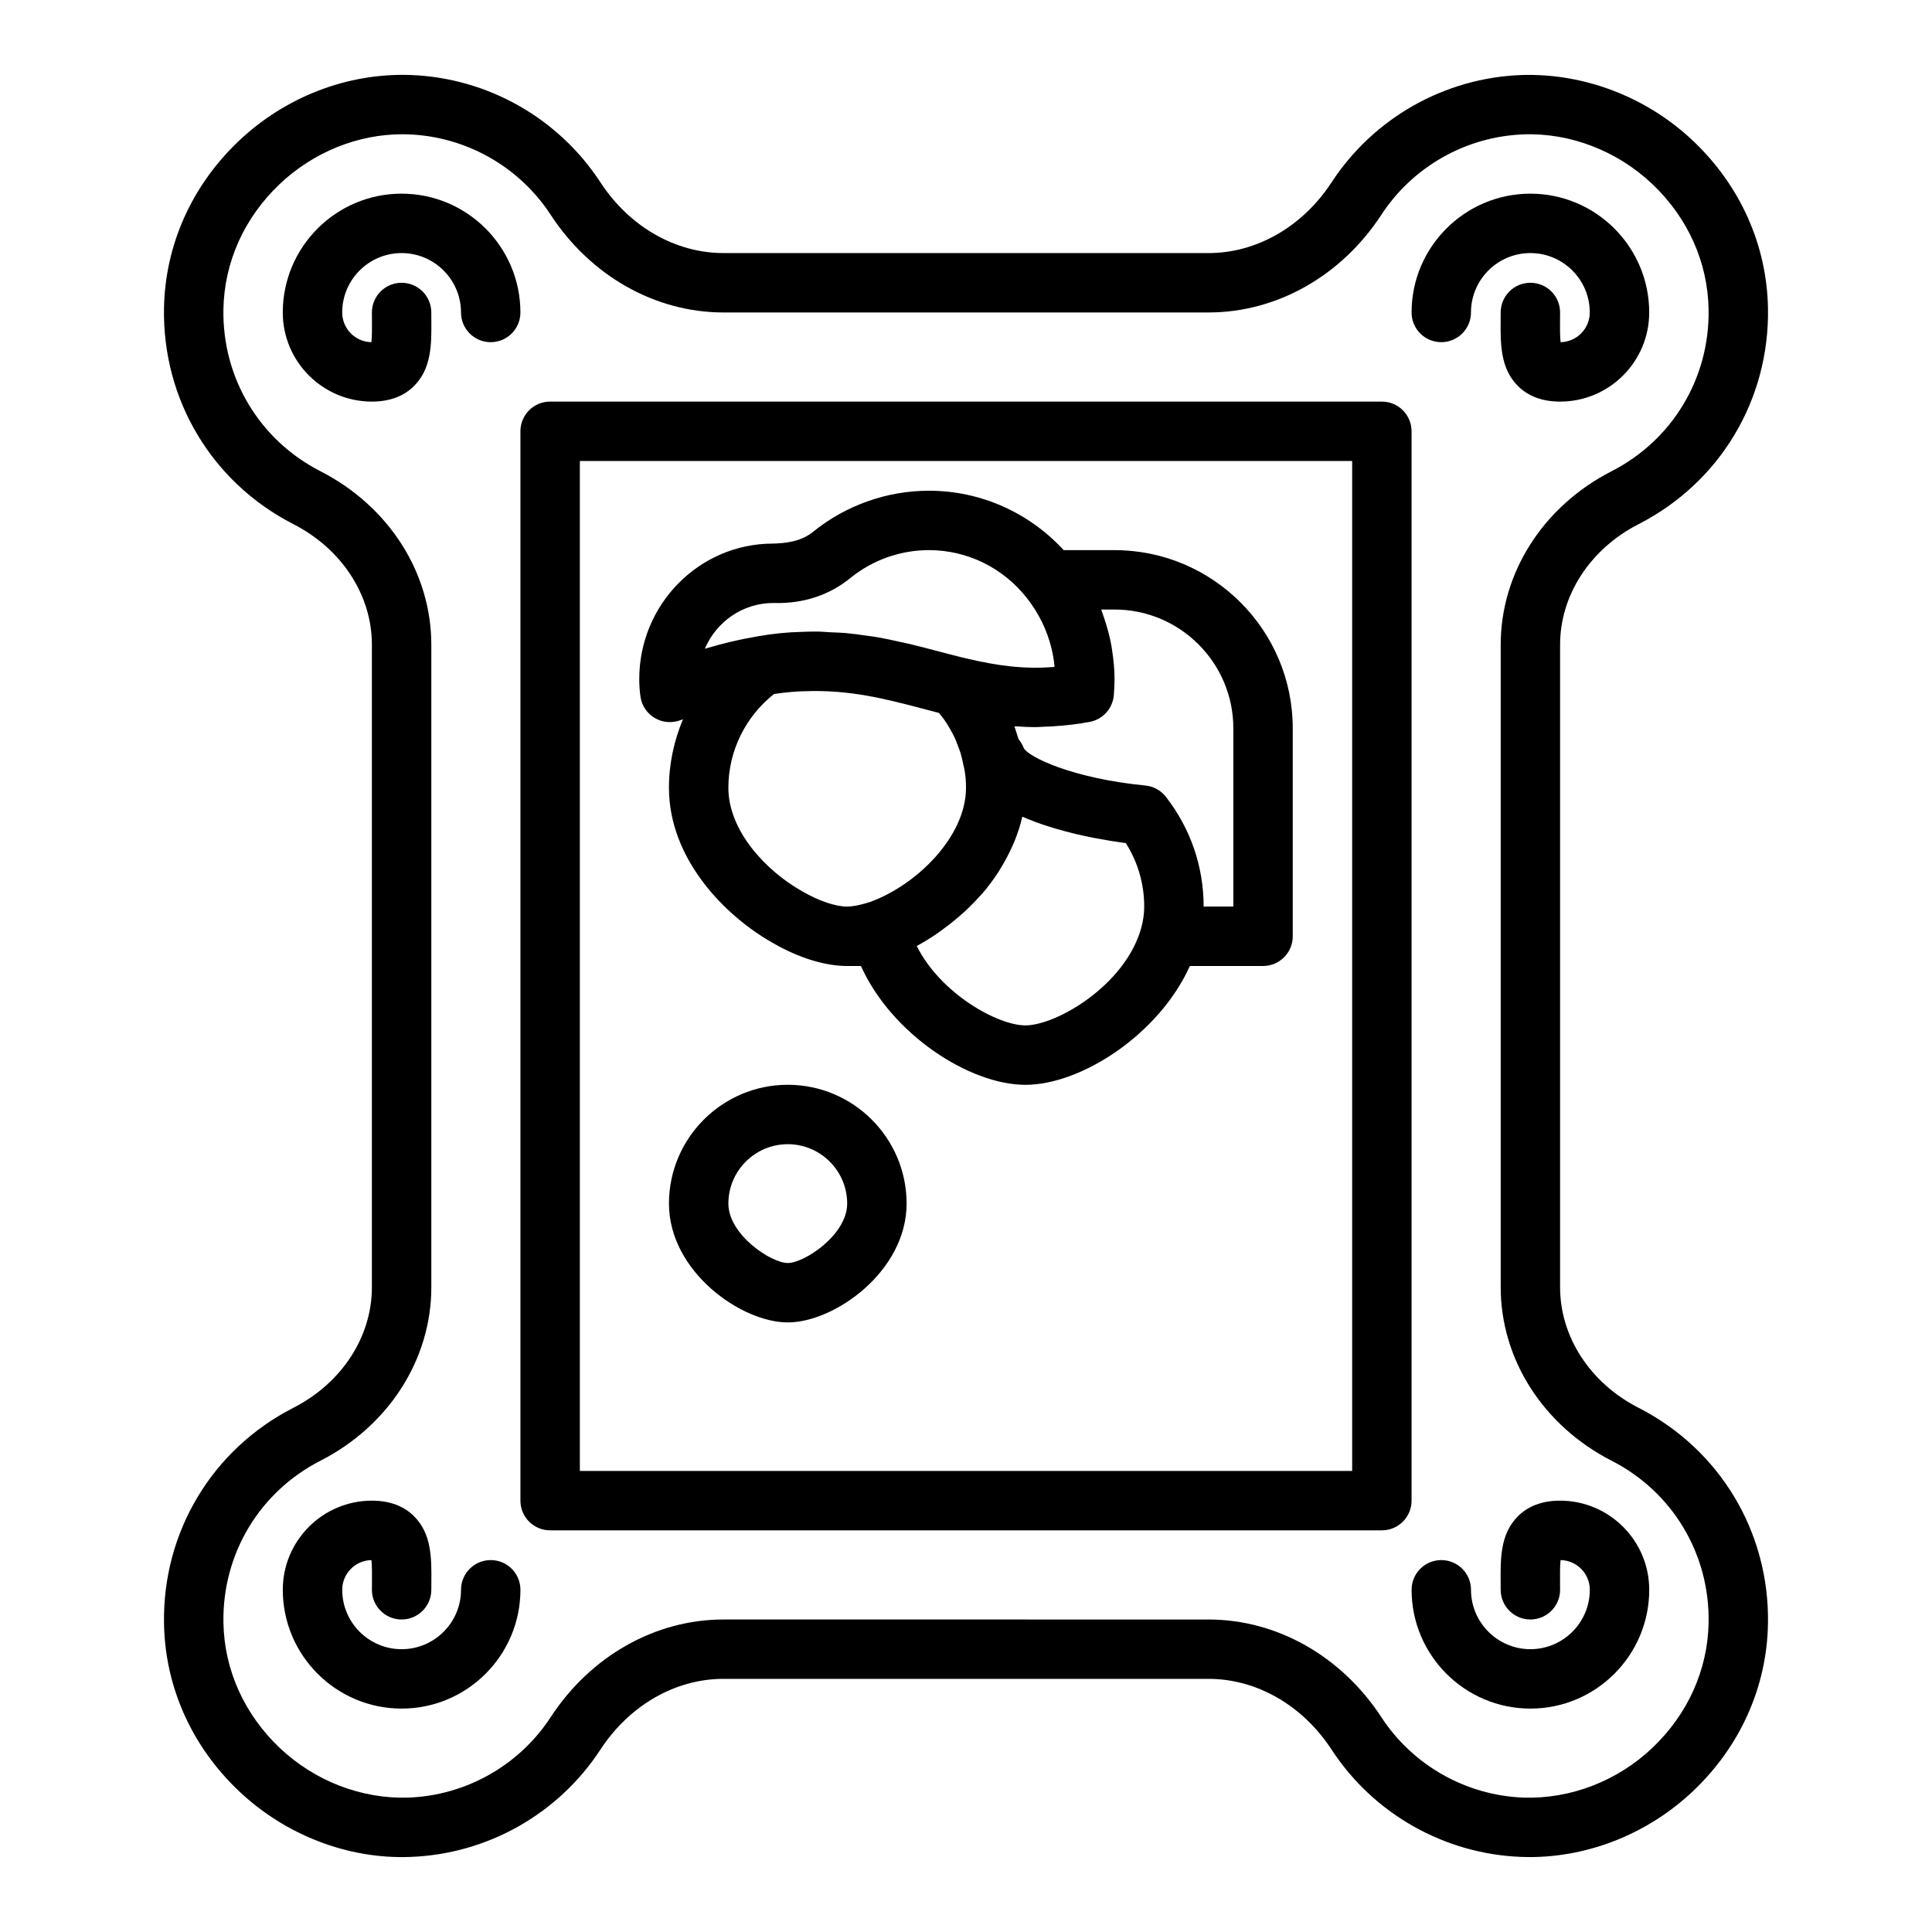 <?xml version="1.0" encoding="UTF-8"?>
<!-- Uploaded to: ICON Repo, www.iconrepo.com, Generator: ICON Repo Mixer Tools -->
<svg fill="#000000" width="800px" height="800px" version="1.1" viewBox="144 144 512 512" xmlns="http://www.w3.org/2000/svg">
 <g>
  <path d="m578.25 517.09c-12.836-6.559-20.809-18.805-20.809-31.957v-170.27c0-13.145 7.973-25.391 20.809-31.961 21.555-11.031 34.695-32.941 34.285-57.18-0.285-16.754-7.328-32.516-19.832-44.371-12.348-11.703-28.934-17.988-45.469-17.473-20.379 0.738-39.203 11.371-50.348 28.441-7.668 11.738-19.855 18.75-32.602 18.75l-128.57-0.004c-12.746 0-24.934-7.012-32.602-18.75-11.148-17.07-29.969-27.703-50.344-28.441-16.652-0.574-33.125 5.766-45.473 17.473-12.508 11.863-19.551 27.621-19.836 44.375-0.406 24.238 12.73 46.148 34.285 57.18 12.84 6.57 20.812 18.816 20.812 31.961v170.26c0 13.152-7.973 25.398-20.809 31.957-21.555 11.031-34.695 32.941-34.285 57.18 0.285 16.758 7.328 32.52 19.828 44.371 12.352 11.707 28.98 18.121 45.473 17.473 20.379-0.738 39.203-11.371 50.348-28.438 7.668-11.738 19.855-18.75 32.602-18.75h128.57c12.746 0 24.934 7.012 32.602 18.75 11.148 17.066 29.969 27.699 50.348 28.438 0.715 0.031 1.434 0.039 2.148 0.039 15.828 0 31.512-6.312 43.324-17.512 12.504-11.855 19.547-27.613 19.828-44.371 0.41-24.234-12.727-46.145-34.285-57.176zm3.629 90.129c-9.301 8.809-21.672 13.547-34.07 13.168-15.273-0.555-29.383-8.527-37.734-21.316-10.59-16.207-27.707-25.883-45.785-25.883l-128.57-0.004c-18.082 0-35.199 9.68-45.785 25.883-8.352 12.793-22.461 20.766-37.734 21.316-12.375 0.391-24.77-4.359-34.07-13.168-9.41-8.926-14.707-20.719-14.918-33.211-0.309-18.188 9.543-34.625 25.711-42.895 18.125-9.27 29.383-26.883 29.383-45.977v-170.27c0-19.09-11.258-36.703-29.383-45.977-16.172-8.277-26.023-24.711-25.715-42.895 0.215-12.496 5.512-24.293 14.926-33.219 8.898-8.434 20.648-13.191 32.469-13.191 0.535 0 1.066 0.012 1.598 0.031 15.273 0.555 29.383 8.523 37.734 21.312 10.59 16.211 27.707 25.883 45.785 25.883h128.57c18.082 0 35.199-9.676 45.785-25.883 8.352-12.793 22.461-20.762 37.738-21.312 12.254-0.438 24.766 4.348 34.062 13.16 9.414 8.926 14.711 20.723 14.922 33.219 0.309 18.184-9.543 34.621-25.715 42.895-18.121 9.273-29.379 26.891-29.379 45.977v170.26c0 19.098 11.258 36.707 29.383 45.98 16.172 8.273 26.023 24.707 25.715 42.895-0.215 12.496-5.508 24.289-14.918 33.215z"/>
  <path d="m518.08 258.3c0-4.348-3.523-7.871-7.871-7.871l-220.42-0.004c-4.348 0-7.871 3.523-7.871 7.871v283.39c0 4.352 3.523 7.871 7.871 7.871h220.42c4.348 0 7.871-3.519 7.871-7.871zm-15.742 275.52h-204.67v-267.65h204.67z"/>
  <path d="m258.3 226.81c0-4.348-3.523-7.871-7.871-7.871-4.348 0-7.871 3.523-7.871 7.871l0.012 2.141c0.012 1.773 0.031 4.242-0.145 5.731-4.281-0.074-7.738-3.574-7.738-7.871 0-8.684 7.062-15.742 15.742-15.742 8.684 0 15.742 7.062 15.742 15.742 0 4.348 3.523 7.871 7.871 7.871 4.348 0 7.871-3.523 7.871-7.871 0-17.363-14.125-31.488-31.488-31.488s-31.488 14.125-31.488 31.488c0 13.023 10.594 23.617 23.617 23.617 4.691 0 8.469-1.406 11.219-4.184 4.637-4.672 4.582-11.148 4.535-17.418z"/>
  <path d="m525.95 234.68c4.348 0 7.871-3.523 7.871-7.871 0-8.684 7.062-15.742 15.742-15.742 8.684 0 15.742 7.062 15.742 15.742 0 4.297-3.461 7.801-7.738 7.871-0.176-1.488-0.156-3.961-0.145-5.731l0.016-2.141c0-4.348-3.523-7.871-7.871-7.871s-7.871 3.523-7.871 7.871l-0.012 2.019c-0.047 6.269-0.102 12.746 4.535 17.418 2.754 2.773 6.527 4.184 11.219 4.184 13.023 0 23.617-10.594 23.617-23.617 0-17.363-14.125-31.488-31.488-31.488-17.363 0-31.488 14.125-31.488 31.488 0 4.344 3.527 7.867 7.871 7.867z"/>
  <path d="m274.05 557.44c-4.348 0-7.871 3.519-7.871 7.871 0 8.68-7.062 15.742-15.742 15.742-8.684 0-15.742-7.066-15.742-15.742 0-4.297 3.461-7.797 7.738-7.871 0.176 1.484 0.156 3.961 0.145 5.727l-0.016 2.144c0 4.352 3.523 7.871 7.871 7.871 4.348 0 7.871-3.519 7.871-7.871l0.012-2.023c0.047-6.266 0.102-12.746-4.535-17.414-2.754-2.773-6.527-4.184-11.219-4.184-13.023 0-23.617 10.594-23.617 23.617 0 17.367 14.125 31.488 31.488 31.488 17.363 0 31.488-14.121 31.488-31.488 0-4.348-3.523-7.867-7.871-7.867z"/>
  <path d="m557.44 541.69c-4.691 0-8.469 1.406-11.219 4.184-4.637 4.668-4.582 11.148-4.535 17.414l0.012 2.019c0 4.352 3.523 7.871 7.871 7.871s7.871-3.519 7.871-7.871l-0.012-2.144c-0.012-1.77-0.031-4.242 0.145-5.727 4.281 0.074 7.742 3.574 7.742 7.871 0 8.68-7.062 15.742-15.742 15.742-8.684 0-15.742-7.066-15.742-15.742 0-4.352-3.523-7.871-7.871-7.871-4.348 0-7.871 3.519-7.871 7.871 0 17.367 14.125 31.488 31.488 31.488s31.488-14.121 31.488-31.488c-0.008-13.023-10.602-23.617-23.625-23.617z"/>
  <path d="m317.58 334.31c2.082 1.211 4.609 1.383 6.844 0.504 0.195-0.078 0.375-0.121 0.57-0.195-2.379 5.691-3.715 11.832-3.715 18.148 0 18.914 14.883 34.004 27.551 41.137 6.801 3.934 13.793 6.098 19.68 6.098h3.648c8.152 18.094 28.762 31.488 43.582 31.488 14.824 0 35.438-13.398 43.586-31.488l19.395-0.004c4.348 0 7.871-3.523 7.871-7.871v-55.105c0-26.047-21.188-47.23-47.23-47.23h-13.465c-9.262-10.02-22.051-15.742-35.734-15.742-11.141 0-22.043 3.867-30.738 10.922-3.207 2.629-7.449 2.996-10.59 3.086-19.535 0-35.426 16.102-35.426 35.898 0 1.562 0.109 3.227 0.324 4.684 0.344 2.379 1.762 4.469 3.848 5.672zm19.445 18.457c0-9.672 4.492-18.832 12.094-24.848 0.281-0.043 0.562-0.078 0.844-0.117 2.398-0.336 4.758-0.566 7.375-0.625 11.883-0.438 21.367 2.039 31.402 4.684 1.359 0.359 2.715 0.715 4.074 1.066 0.32 0.387 0.648 0.766 0.945 1.168 0.363 0.488 0.723 0.977 1.055 1.484 0.457 0.699 0.867 1.426 1.266 2.16 0.309 0.566 0.629 1.125 0.898 1.711 0.332 0.707 0.598 1.445 0.871 2.18 0.242 0.648 0.512 1.281 0.715 1.949 0.301 1 0.523 2.031 0.727 3.066 0.09 0.445 0.227 0.867 0.297 1.316 0.273 1.406 0.414 3.023 0.414 4.805 0 13.02-13.176 25.824-25.41 30.262-3.293 1.055-5.227 1.227-6.078 1.227-3.074 0-7.488-1.488-11.883-4.027-9.758-5.496-19.605-16.121-19.605-27.461zm78.719 62.973c-7.305 0-22.434-8.344-28.801-21.039 1.824-0.977 3.621-2.098 5.387-3.297 0.484-0.328 0.945-0.691 1.426-1.035 1.422-1.023 2.805-2.109 4.148-3.262 0.531-0.457 1.055-0.906 1.57-1.379 1.516-1.391 2.965-2.852 4.332-4.394 0.195-0.219 0.406-0.414 0.598-0.633 1.512-1.762 2.883-3.629 4.148-5.559 0.352-0.539 0.66-1.094 0.992-1.645 0.902-1.5 1.715-3.035 2.441-4.613 0.285-0.617 0.574-1.223 0.828-1.852 0.859-2.129 1.605-4.301 2.09-6.543 0.004-0.012 0.008-0.027 0.012-0.039 0-0.008 0.004-0.012 0.004-0.02 0.926 0.41 1.883 0.781 2.844 1.148 0.191 0.074 0.371 0.156 0.562 0.227 1.582 0.59 3.188 1.121 4.805 1.609 0.391 0.117 0.773 0.223 1.164 0.336 1.324 0.383 2.637 0.734 3.938 1.051 0.328 0.082 0.652 0.164 0.98 0.242 1.562 0.367 3.082 0.695 4.543 0.98 0.27 0.051 0.508 0.094 0.773 0.145 1.223 0.23 2.379 0.434 3.481 0.613 0.34 0.055 0.66 0.109 0.988 0.16 1.176 0.184 2.285 0.344 3.25 0.469 0.031 0.004 0.078 0.012 0.109 0.016 2.398 3.789 3.941 7.977 4.562 12.371 0.207 1.465 0.312 2.953 0.312 4.457 0 1.879-0.281 3.863-0.812 5.742-4.246 15.129-22.438 25.742-30.676 25.742zm23.617-110.21c17.363 0 31.488 14.125 31.488 31.488v47.23h-7.871c0-10.598-3.461-20.652-9.996-29.074-1.328-1.711-3.297-2.793-5.453-3.004-19.344-1.895-30.691-7.481-32.164-9.816-0.047-0.105-0.098-0.211-0.148-0.316-0.312-0.793-0.746-1.508-1.277-2.125-0.109-0.387-0.25-0.758-0.367-1.141-0.086-0.273-0.172-0.539-0.262-0.812-0.16-0.484-0.297-0.98-0.469-1.457 0.254 0.02 0.543-0.008 0.801 0.008 1.523 0.094 3.047 0.188 4.644 0.188 0.832 0 1.73-0.09 2.582-0.121 0.844-0.027 1.688-0.059 2.555-0.121 3.008-0.203 6.098-0.531 9.387-1.156 3.512-0.672 6.133-3.629 6.375-7.195 0.09-1.352 0.176-2.797 0.176-4.156 0-2.57-0.254-5.129-0.652-7.664-0.055-0.34-0.086-0.68-0.148-1.02-0.426-2.398-1.051-4.754-1.816-7.066-0.141-0.422-0.277-0.84-0.43-1.258-0.168-0.469-0.301-0.949-0.484-1.414zm-90.406-1.734c7.988 0.27 15.008-2.184 20.422-6.633 5.863-4.758 13.246-7.375 20.785-7.375 10.16 0 19.637 4.644 25.996 12.727 3.152 4.023 5.348 8.543 6.504 13.336 0.387 1.598 0.656 3.227 0.809 4.879-8.16 0.707-15.426-0.359-23.242-2.211-0.375-0.09-0.734-0.152-1.109-0.246-2.125-0.527-4.238-1.086-6.356-1.641-2.531-0.668-5.09-1.34-7.699-1.969-0.82-0.199-1.684-0.359-2.519-0.547-1.859-0.422-3.723-0.836-5.656-1.184-1.078-0.195-2.223-0.32-3.332-0.484-1.777-0.266-3.562-0.512-5.43-0.68-1.254-0.113-2.582-0.141-3.883-0.199-1.301-0.059-2.531-0.199-3.887-0.199-1.145 0-2.312 0.023-3.5 0.07-4.234 0.094-8.125 0.484-12.117 1.207-0.023 0.004-0.047 0.012-0.07 0.016-0.023 0.004-0.043 0.004-0.066 0.008-0.008 0-0.012 0.008-0.016 0.008-4.383 0.719-8.992 1.801-13.797 3.246 3.035-7.133 10.008-12.129 18.164-12.129z"/>
  <path d="m352.77 431.48c-17.363 0-31.488 14.121-31.488 31.488 0 17.965 19.102 31.488 31.488 31.488 12.383 0 31.488-13.523 31.488-31.488 0-17.367-14.125-31.488-31.488-31.488zm0 47.23c-4.41 0-15.742-7.488-15.742-15.742 0-8.68 7.062-15.742 15.742-15.742 8.684 0 15.742 7.066 15.742 15.742 0.004 8.258-11.332 15.742-15.742 15.742z"/>
 </g>
</svg>